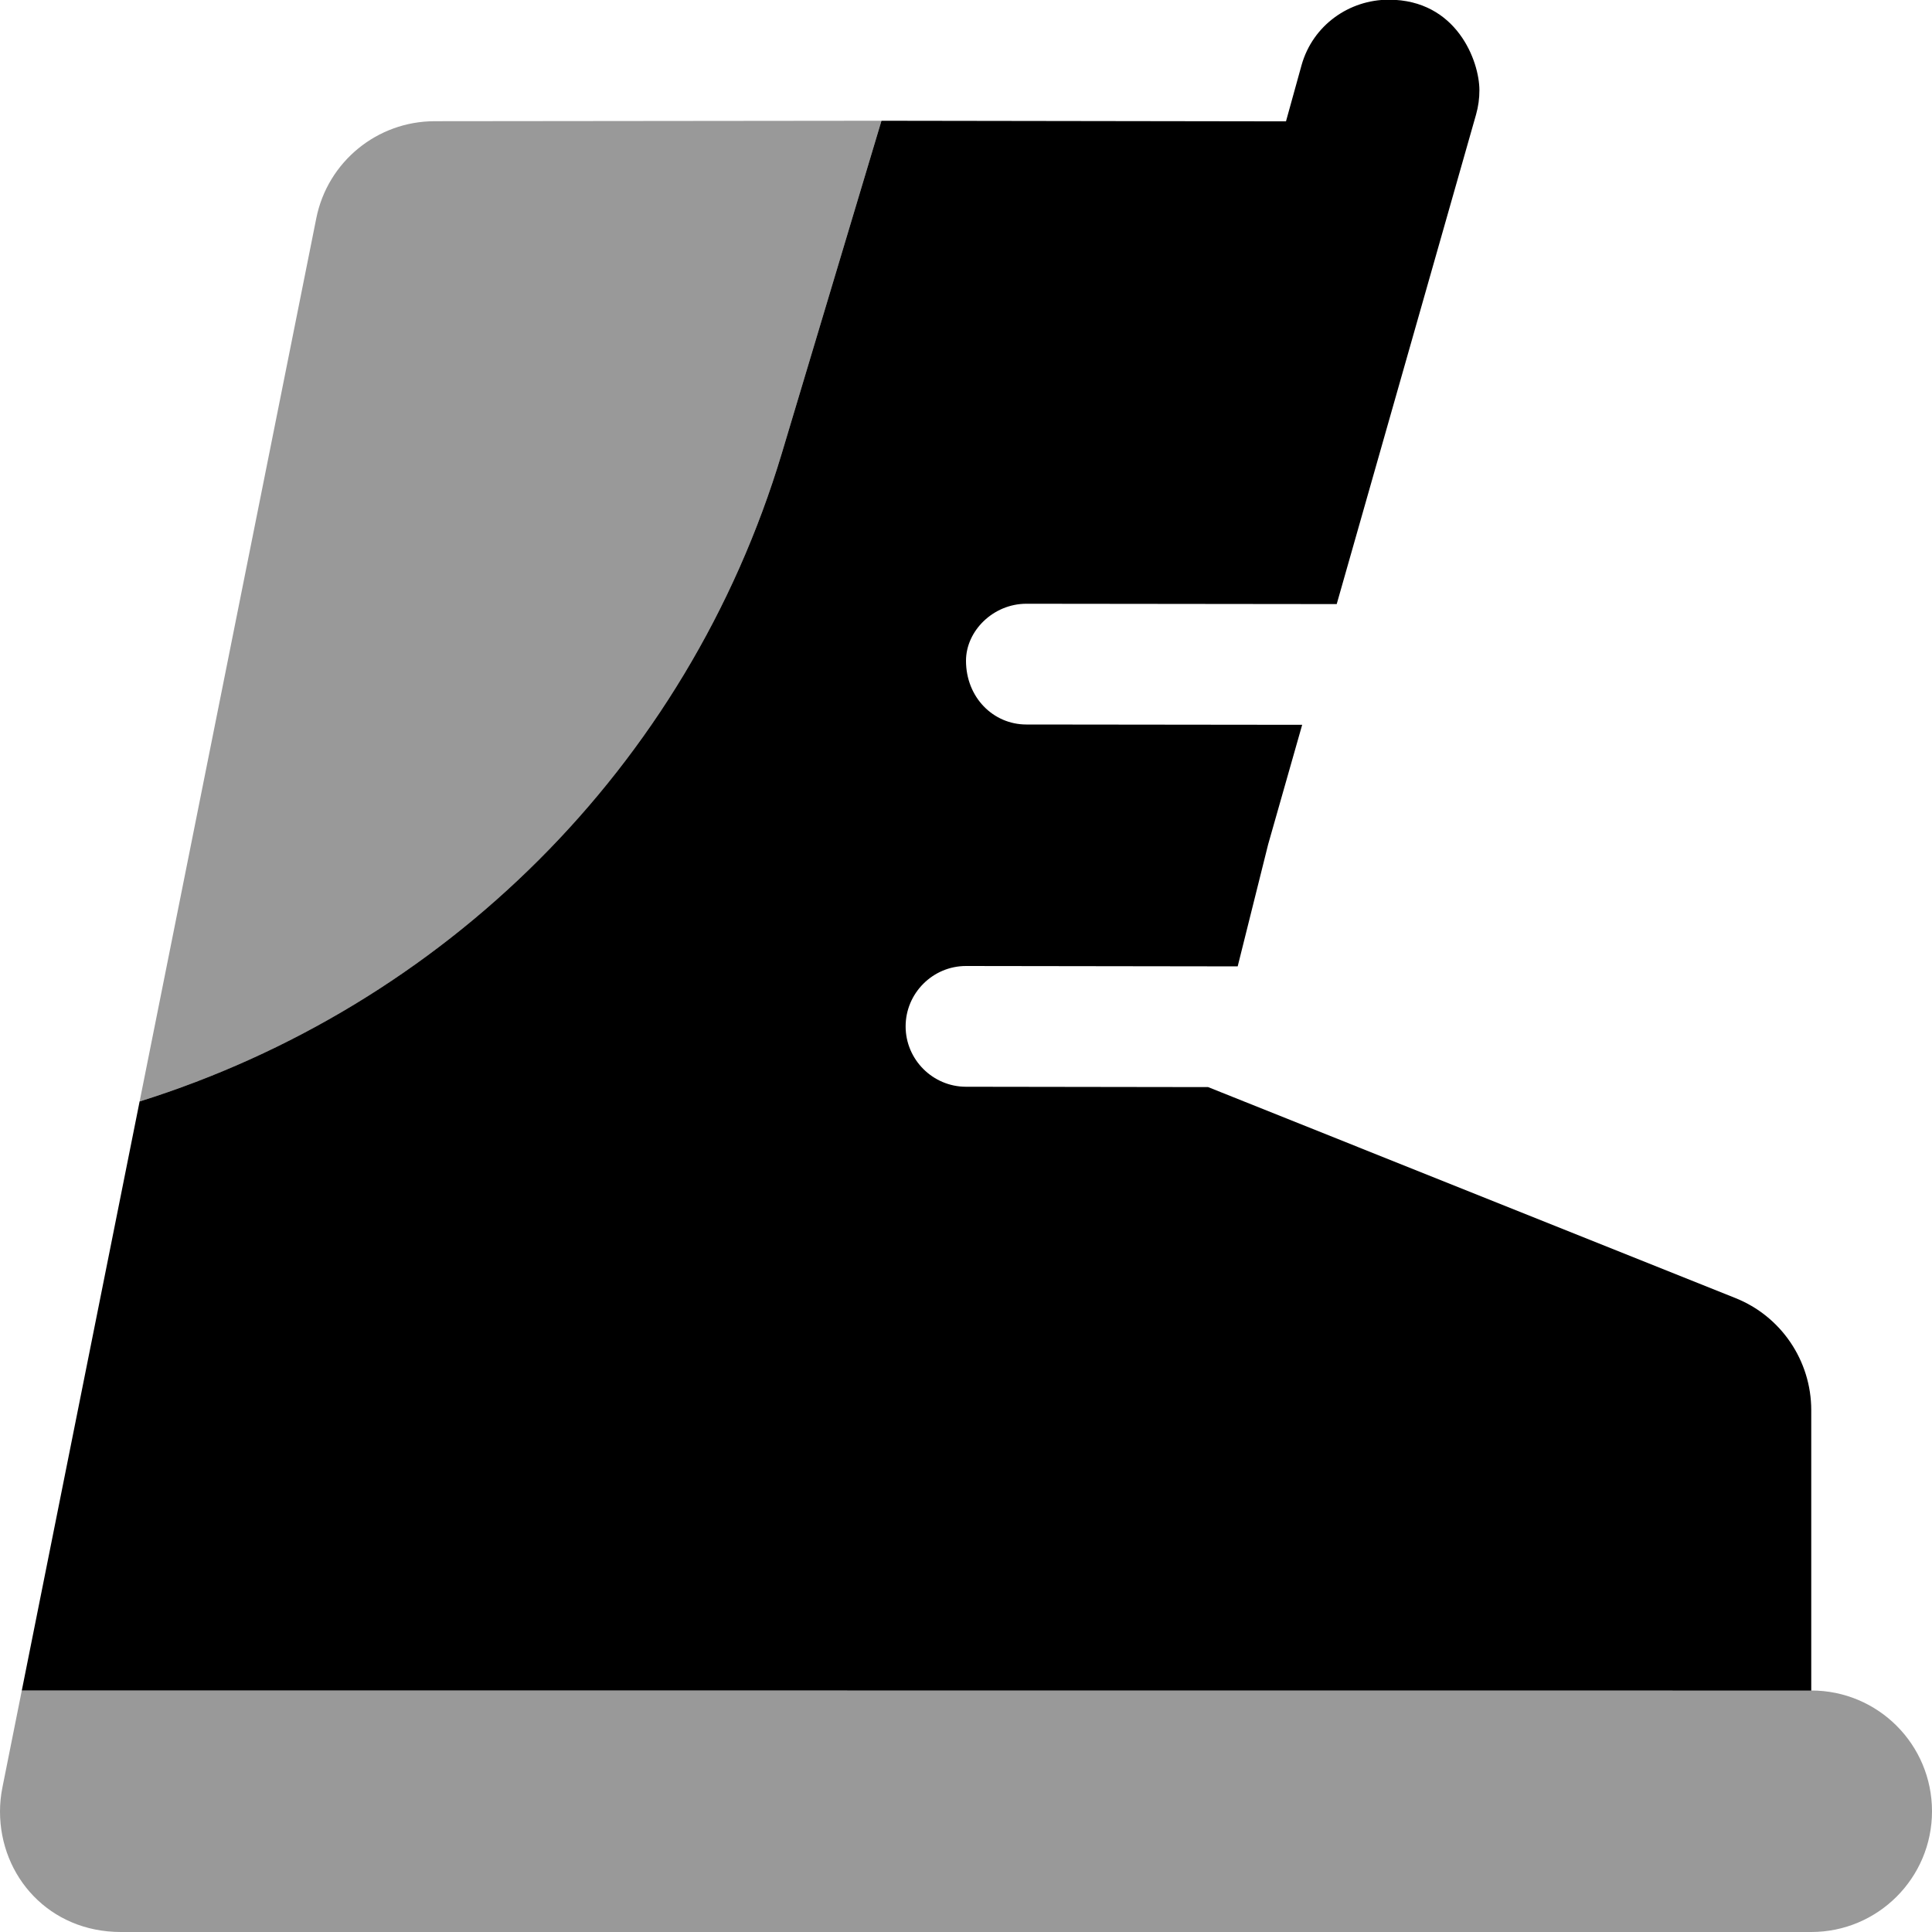 <svg xmlns="http://www.w3.org/2000/svg" viewBox="0 0 512 512"><!--! Font Awesome Pro 6.1.0 by @fontawesome - https://fontawesome.com License - https://fontawesome.com/license (Commercial License) Copyright 2022 Fonticons, Inc. --><defs><style>.fa-secondary{opacity:.4}</style></defs><path class="fa-primary" d="M480 373.7v74.33L5.777 448l31.22-156.1c80.16-25.11 145.1-88.19 170.2-171.8L233.6 32l107.2 .159l4.147-14.97c3.003-10.54 12.62-17.27 23.09-17.27c18.01 0 24.02 16.29 24.02 23.99c0 2.172-.272 4.288-.895 6.48l-36.92 129.7L272 160C263.2 160 256 167.2 256 175.1C256 184.8 263.2 192 272 192l73.09 .082l-9.01 31.66L328 256.1L256 256C247.2 256 240 263.2 240 272C240 280.8 247.2 288 256 288l64.16 .092l139.7 55.89C472 348.8 480 360.6 480 373.7z"/><path class="fa-secondary" d="M207.2 120.1L233.6 32l-118.4 .122c-15.25 0-28.39 10.76-31.38 25.72L37 291.9C117.2 266.8 182.1 203.7 207.2 120.1zM480 448L5.777 448l-5.145 25.73c-.427 2.137-.632 4.257-.632 6.342C0 497.3 13.1 512 32.01 512H480c17.67 0 32-14.32 32-31.99C512 462.3 497.7 448 480 448z"/></svg>